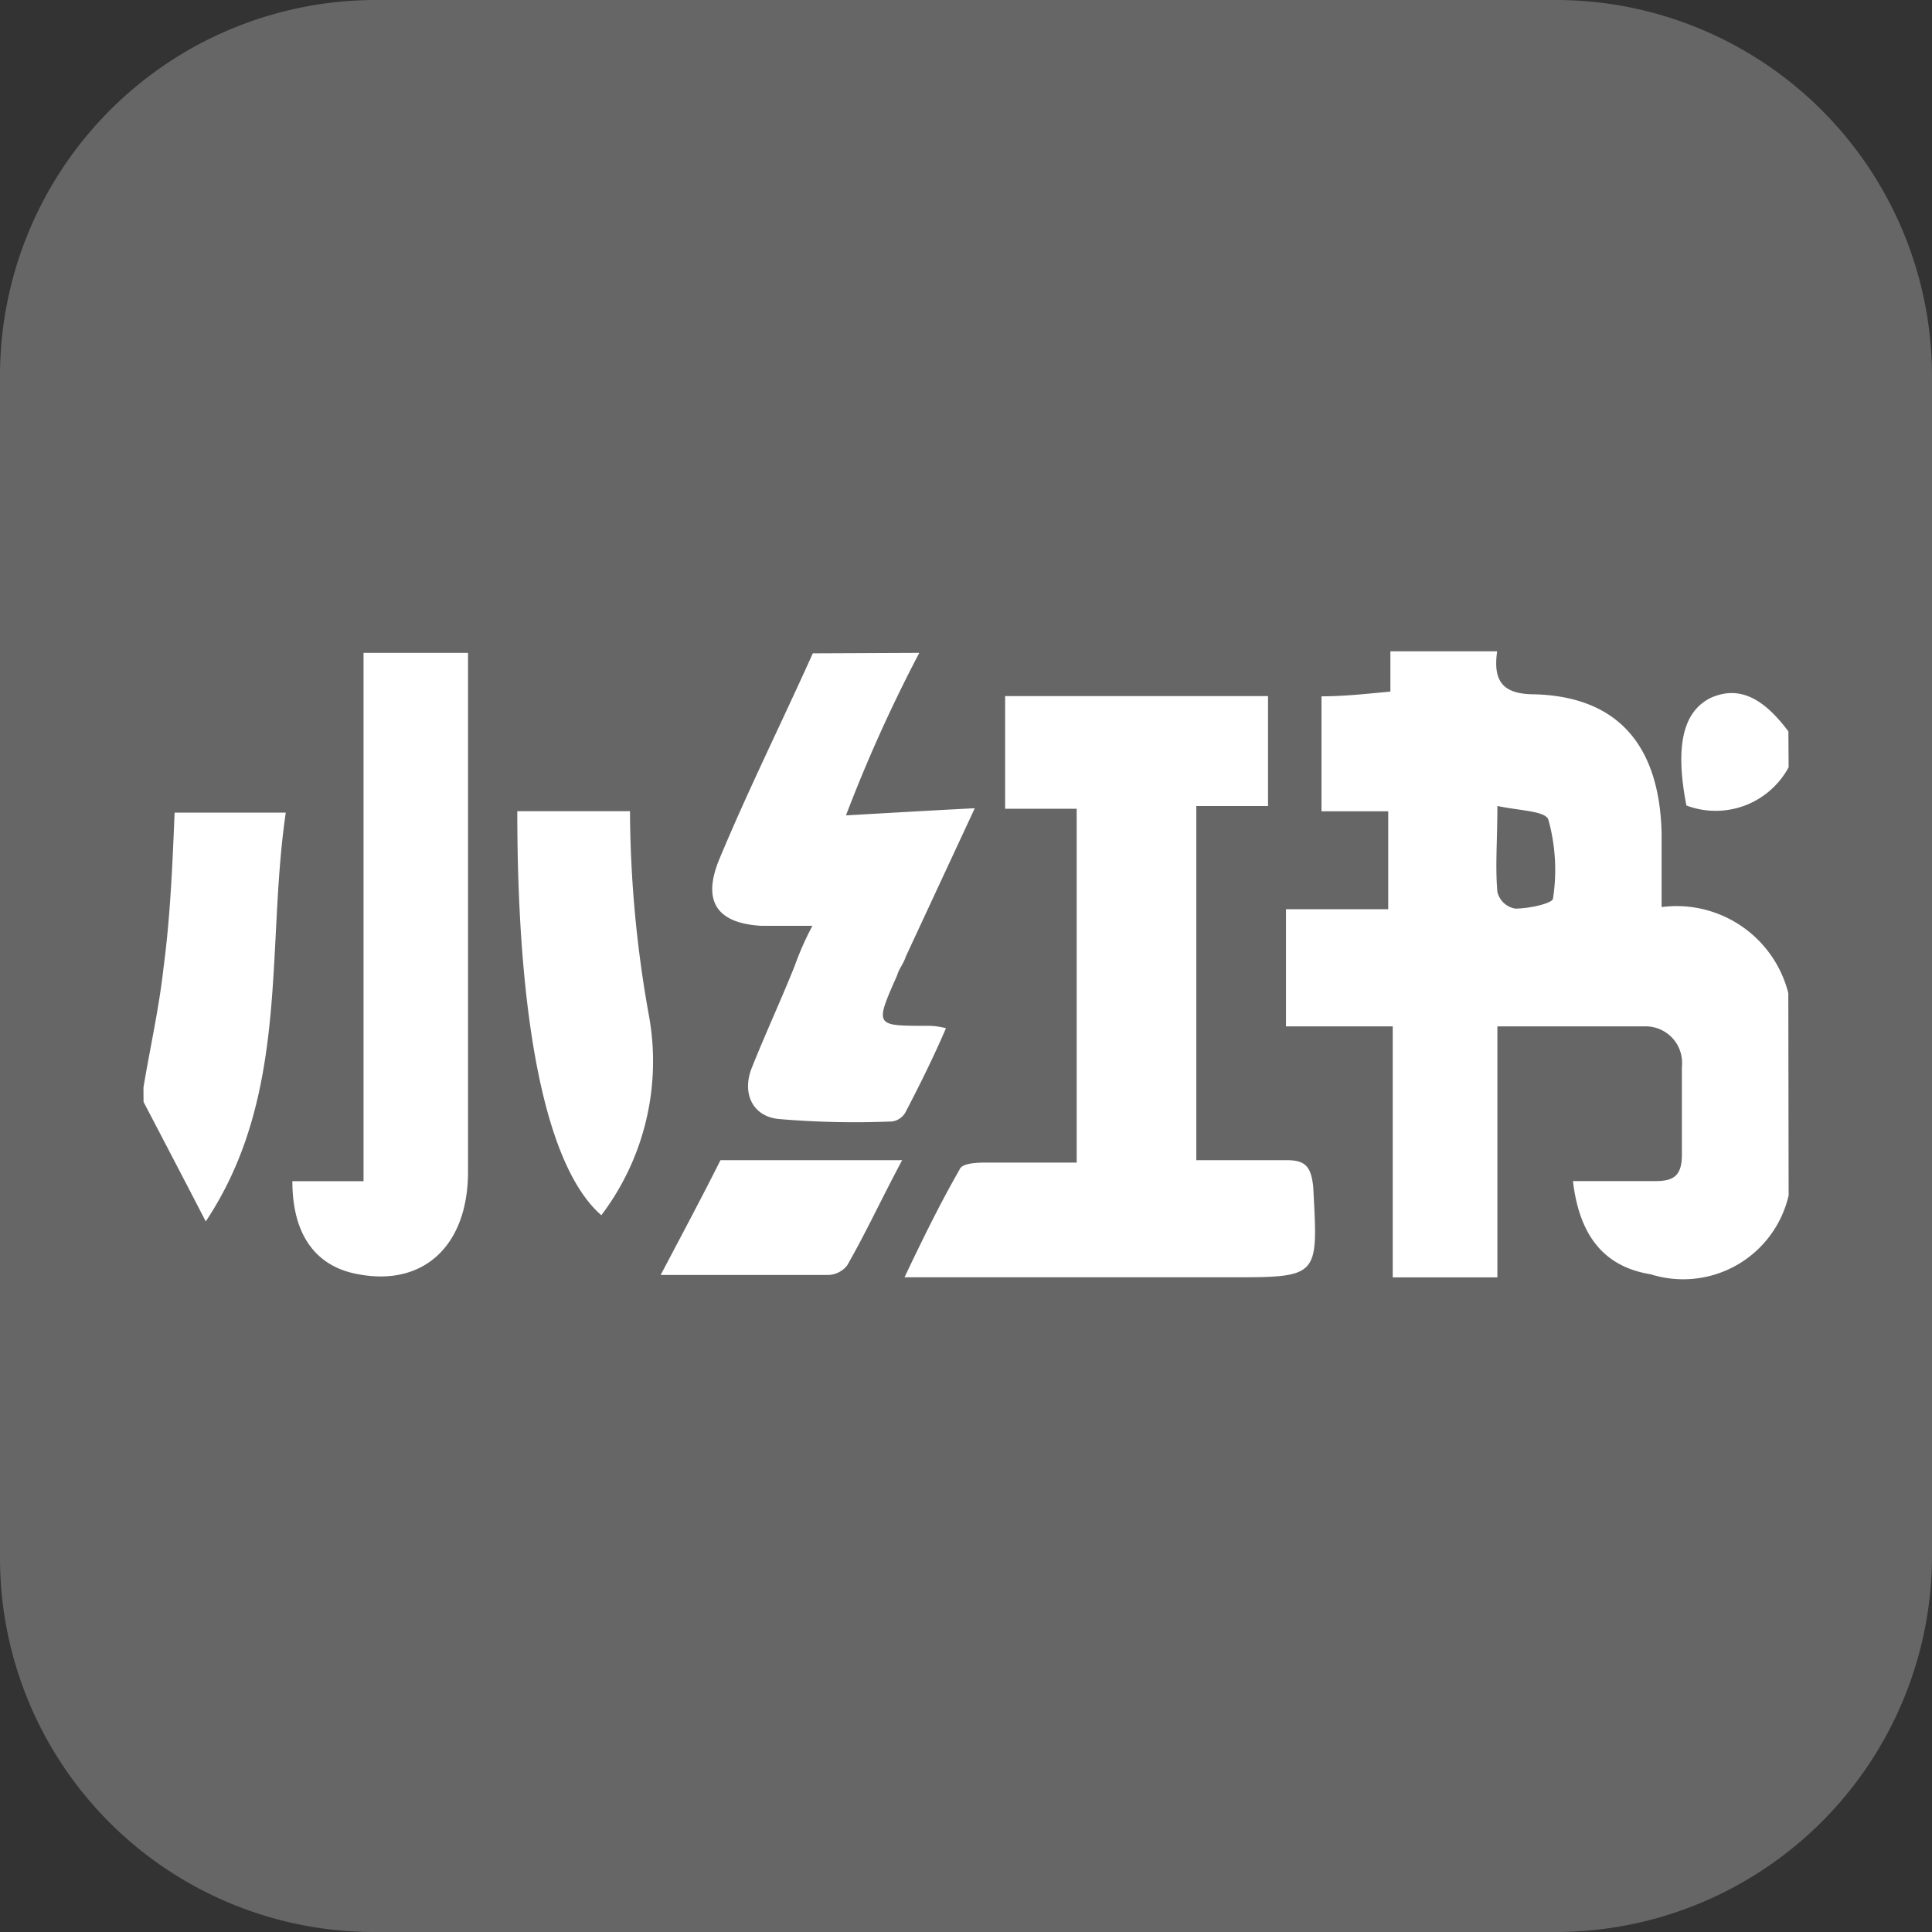 <svg id="xiaohongshu" xmlns="http://www.w3.org/2000/svg" width="24" height="24" viewBox="0 0 24 24">
  <rect x="0" y="0" width="24" height="24" fill="#333333" stroke="none"/>
  <defs>
    <style>
      .cls-1 {
        fill: #666;
      }

      .cls-2 {
        fill: #fff;
      }
    </style>
  </defs>
  <path id="路径_8211" data-name="路径 8211" class="cls-1" d="M76.34,71.68H90.992a4.675,4.675,0,0,1,4.688,4.66V90.992a4.675,4.675,0,0,1-4.66,4.688H76.34a4.645,4.645,0,0,1-4.66-4.633V76.34A4.669,4.669,0,0,1,76.34,71.68Z" transform="translate(-71.68 -71.68)"/>
  <path id="路径_8212" data-name="路径 8212" class="cls-2" d="M153.557,383.6a1.344,1.344,0,0,1-1.712.98c-.552-.089-.884-.445-.967-1.158H151.9c.221,0,.331-.059.331-.327V382a.453.453,0,0,0-.469-.5h-1.823v3.118h-1.3v-3.118h-1.326v-1.455h1.27v-1.217h-.829V377.4c.276,0,.552-.03.856-.059v-.5h1.326c-.055.386.083.534.469.534,1.022.03,1.547.624,1.574,1.722v.921a1.432,1.432,0,0,1,1.574,1.069Zm-3.618-4.84c0,.445-.028.742,0,1.069a.275.275,0,0,0,.221.208c.166,0,.442-.059.469-.119a2.327,2.327,0,0,0-.055-.98C150.546,378.822,150.215,378.822,149.939,378.762Zm-12.787-1.9v6.444c0,.921-.552,1.425-1.353,1.277-.525-.089-.829-.475-.829-1.158h.884v-6.563Zm5.606,0a18.49,18.49,0,0,0-.911,2.019c.525-.03,1.022-.059,1.6-.089l-.856,1.841c-.028.089-.083.148-.11.238-.276.624-.276.624.359.624a.887.887,0,0,1,.249.03c-.166.386-.331.713-.5,1.039a.227.227,0,0,1-.166.119,11.147,11.147,0,0,1-1.408-.03c-.331-.03-.47-.327-.331-.653.166-.416.359-.831.525-1.247a3.742,3.742,0,0,1,.221-.5H140.8c-.552-.03-.746-.3-.525-.831.359-.861.773-1.693,1.16-2.554Zm-9.638,5.4c.083-.5.193-.98.249-1.485.083-.624.11-1.247.138-1.93h1.381c-.249,1.693.055,3.5-.994,5.078-.276-.535-.525-1.01-.773-1.485Zm20.437-3.979a1.029,1.029,0,0,1-1.27.475c-.138-.713-.055-1.158.3-1.336.331-.148.635-.03.967.416Z" transform="translate(-131.338 -368.75)"/>
  <path id="路径_8213" data-name="路径 8213" class="cls-2" d="M325.873,403.073H327c.238,0,.3.089.327.327.059,1.128.089,1.128-1.039,1.128h-4.038c.238-.5.445-.921.683-1.336.03-.089.238-.089.356-.089h1.1v-4.395H323.5v-1.4h3.266v1.366h-.891v4.395Zm-8.433-4.335h1.4a14.587,14.587,0,0,0,.238,2.554,3.168,3.168,0,0,1-.594,2.465C317.8,403.162,317.44,401.38,317.44,398.737Zm2.524,4.335h2.257c-.267.5-.445.891-.683,1.307a.308.308,0,0,1-.238.119h-2.079C319.519,403.934,319.756,403.489,319.964,403.073Z" transform="translate(-311.014 -388.661)"/>
</svg>

